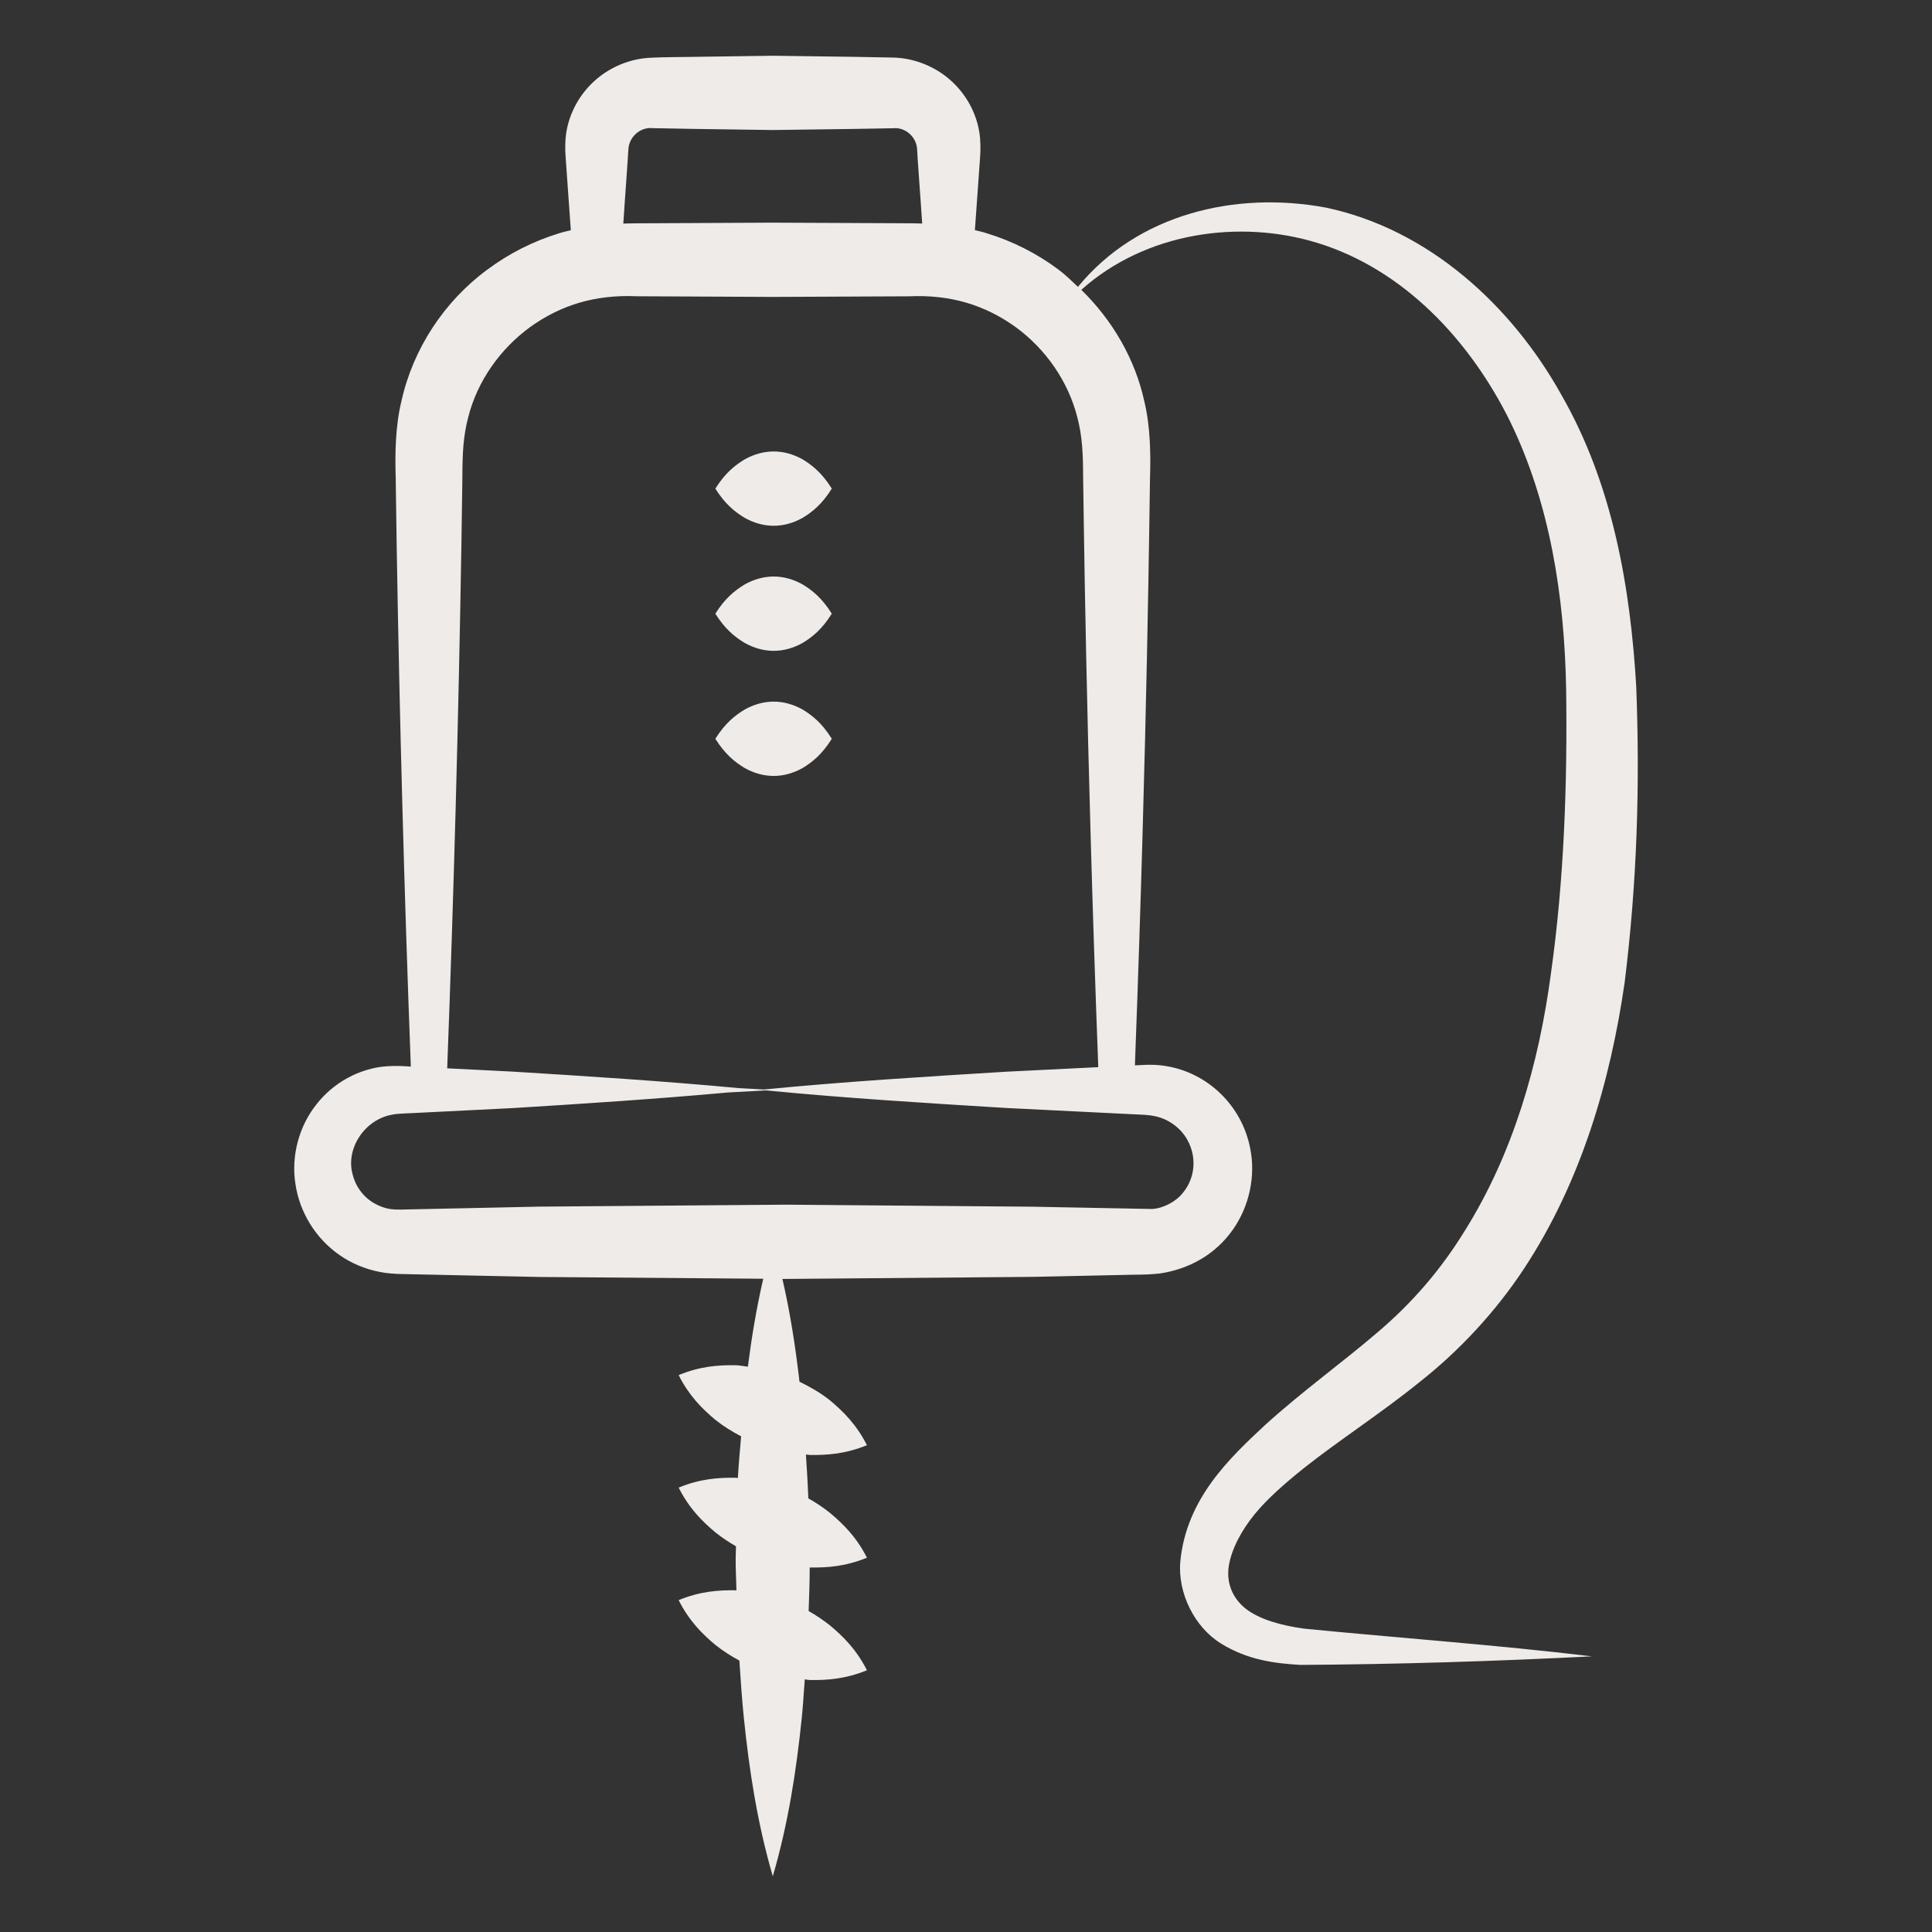 <svg width="73" height="73" viewBox="0 0 73 73" fill="none" xmlns="http://www.w3.org/2000/svg">
<rect x="0" y="0" width="73" height="73" fill="#333333" stroke="none"/>
<path d="M47.411 57.209C47.897 56.615 48.566 56.037 49.241 55.493C50.608 54.407 52.145 53.428 53.63 52.227C55.136 51.045 56.521 49.553 57.59 47.928C59.745 44.649 60.848 40.852 61.387 37.124C61.854 33.356 61.969 29.704 61.825 25.943C61.604 22.211 60.946 18.307 58.989 14.907C57.118 11.548 53.981 8.662 50.098 7.844C46.66 7.203 42.968 8.101 40.73 10.839C40.488 10.612 40.254 10.377 39.987 10.181C39.175 9.575 38.255 9.109 37.282 8.813C37.139 8.765 36.986 8.733 36.836 8.696C36.847 8.555 37 6.397 37.02 6.119C37.035 5.856 37.063 5.668 37.031 5.211C36.96 4.416 36.576 3.648 35.986 3.097C35.4 2.542 34.591 2.2 33.768 2.175L32.237 2.147L29.2 2.106L26.163 2.149C25.652 2.16 25.163 2.154 24.633 2.179C23.81 2.204 23.002 2.545 22.416 3.1C21.827 3.65 21.443 4.417 21.372 5.211C21.338 5.668 21.371 5.856 21.385 6.119C21.44 6.91 21.556 8.544 21.568 8.699C21.418 8.736 21.265 8.768 21.122 8.816C20.149 9.113 19.231 9.579 18.418 10.184C16.784 11.384 15.603 13.185 15.167 15.161C14.931 16.122 14.925 17.234 14.951 18.023L14.988 20.596C15.097 27.164 15.274 33.732 15.523 40.3C15.263 40.283 15.002 40.264 14.608 40.288C13.583 40.364 12.587 40.909 11.947 41.74C11.298 42.561 10.994 43.678 11.163 44.738C11.318 45.804 11.932 46.803 12.834 47.425C13.283 47.739 13.804 47.953 14.346 48.059C14.604 48.114 14.922 48.133 15.138 48.138C15.339 48.143 20.64 48.256 20.381 48.25L28.839 48.317C28.583 49.425 28.4 50.532 28.258 51.64C28.107 51.623 27.962 51.592 27.807 51.585C27.136 51.573 26.441 51.627 25.643 51.958C26.031 52.73 26.521 53.225 27.037 53.654C27.344 53.898 27.669 54.096 28.003 54.271C27.96 54.796 27.908 55.321 27.88 55.846C27.855 55.845 27.832 55.838 27.807 55.837C27.136 55.825 26.441 55.879 25.643 56.209C26.031 56.981 26.521 57.477 27.037 57.906C27.285 58.103 27.544 58.274 27.809 58.426C27.808 58.585 27.796 58.745 27.797 58.905C27.795 59.3 27.819 59.696 27.826 60.091C27.82 60.091 27.814 60.089 27.807 60.089C27.136 60.077 26.441 60.131 25.643 60.461C26.031 61.233 26.521 61.729 27.037 62.158C27.324 62.386 27.626 62.577 27.937 62.744C27.985 63.463 28.031 64.181 28.105 64.899C28.31 66.898 28.616 68.896 29.2 70.894C29.785 68.896 30.09 66.898 30.296 64.899C30.345 64.418 30.37 63.937 30.408 63.456C30.471 63.461 30.53 63.476 30.595 63.479C31.265 63.49 31.96 63.437 32.757 63.11C32.368 62.341 31.877 61.847 31.362 61.417C31.102 61.211 30.833 61.03 30.554 60.873C30.573 60.324 30.594 59.776 30.595 59.227C31.266 59.238 31.96 59.185 32.757 58.858C32.368 58.089 31.877 57.596 31.362 57.165C31.099 56.956 30.826 56.774 30.544 56.616C30.521 56.063 30.489 55.511 30.451 54.958C30.5 54.961 30.545 54.973 30.595 54.975C31.265 54.986 31.96 54.934 32.757 54.606C32.368 53.837 31.877 53.344 31.362 52.913C30.998 52.624 30.609 52.402 30.209 52.208C30.059 50.913 29.862 49.618 29.563 48.323L29.702 48.324L39.023 48.246C39.287 48.241 42.711 48.168 42.519 48.172C42.939 48.153 43.203 48.183 43.832 48.117C44.938 47.951 45.931 47.396 46.591 46.452C47.21 45.565 47.455 44.416 47.233 43.366C46.922 41.791 45.647 40.522 44.015 40.274C43.768 40.232 43.476 40.227 43.264 40.236L42.882 40.254C43.356 27.704 43.434 18.943 43.453 18.023C43.479 17.234 43.473 16.122 43.237 15.161C42.888 13.561 42.03 12.095 40.857 10.951C43.299 8.767 46.846 8.281 49.768 9.175C53.052 10.181 55.561 12.884 57.062 15.931C58.559 19.013 59.114 22.515 59.176 26.048C59.226 29.583 59.097 33.258 58.608 36.732C58.15 40.217 57.162 43.603 55.354 46.492C54.461 47.948 53.382 49.21 52.056 50.337C50.734 51.472 49.238 52.544 47.821 53.825C46.475 55.079 44.832 56.612 44.599 58.988C44.487 60.188 45.138 61.492 46.144 62.105C47.139 62.723 48.179 62.854 49.137 62.908C52.873 62.885 56.471 62.771 60.149 62.585C56.528 62.15 52.821 61.888 49.262 61.536C48.417 61.417 47.597 61.197 47.066 60.782C46.549 60.366 46.333 59.787 46.431 59.16C46.537 58.519 46.913 57.818 47.411 57.209ZM23.66 6.878L23.713 6.119C23.733 5.876 23.741 5.556 23.762 5.509C23.806 5.296 23.936 5.113 24.103 4.993C24.271 4.873 24.465 4.822 24.657 4.842L26.163 4.87L29.2 4.913L32.237 4.872L33.743 4.846C33.934 4.826 34.127 4.876 34.295 4.996C34.461 5.115 34.591 5.297 34.635 5.51C34.658 5.556 34.661 5.876 34.682 6.119L34.735 6.878C34.776 7.401 34.808 7.923 34.844 8.446C34.308 8.43 34.909 8.442 29.202 8.413L24.055 8.438C23.898 8.437 23.724 8.443 23.552 8.448C23.588 7.924 23.62 7.401 23.66 6.878ZM43.672 42.181C43.922 42.24 44.156 42.349 44.359 42.499C45.159 43.085 45.364 44.255 44.694 45.072C44.445 45.393 43.964 45.656 43.534 45.681L39.023 45.595L29.702 45.518L20.381 45.592L15.721 45.691C15.214 45.699 14.986 45.717 14.771 45.687C14.549 45.657 14.334 45.577 14.135 45.462C13.733 45.234 13.428 44.824 13.321 44.359C13.059 43.409 13.768 42.296 14.831 42.115C15.035 42.069 15.521 42.067 15.884 42.043C16.025 42.036 19.607 41.858 19.379 41.869C22.088 41.701 24.798 41.525 27.507 41.279C27.985 41.25 28.463 41.233 28.941 41.2C31.968 41.495 34.994 41.679 38.021 41.865C38.165 41.873 43.565 42.139 43.264 42.124C43.44 42.138 43.537 42.151 43.672 42.181ZM41.498 40.322L38.021 40.494C34.967 40.682 31.913 40.867 28.859 41.167C28.543 41.145 28.227 41.134 27.911 41.114C25.067 40.847 22.223 40.667 19.379 40.491C19.235 40.483 16.745 40.359 16.897 40.366C17.147 33.776 17.325 27.186 17.434 20.596L17.471 18.023C17.473 17.099 17.506 16.48 17.689 15.774C18.034 14.402 18.896 13.187 20.027 12.361C21.194 11.522 22.494 11.126 24.055 11.194L29.202 11.219L34.349 11.196C35.913 11.126 37.21 11.521 38.376 12.359C39.507 13.185 40.362 14.404 40.708 15.774C40.891 16.48 40.923 17.099 40.925 18.023C40.942 18.841 41.028 27.902 41.498 40.322Z" fill="#EEEBE8"/>
<path d="M30.329 17.358C29.584 16.941 28.818 16.976 28.129 17.362C27.763 17.586 27.396 17.878 27.029 18.462C27.396 19.047 27.763 19.338 28.129 19.562C28.818 19.949 29.584 19.984 30.329 19.566C30.695 19.344 31.062 19.05 31.429 18.462C31.062 17.874 30.695 17.581 30.329 17.358Z" fill="#EEEBE8"/>
<path d="M30.329 22.084C29.605 21.678 28.839 21.689 28.129 22.088C27.763 22.312 27.396 22.603 27.029 23.188C27.396 23.773 27.763 24.064 28.129 24.288C28.838 24.686 29.604 24.699 30.329 24.292C30.695 24.07 31.062 23.776 31.429 23.188C31.062 22.6 30.695 22.307 30.329 22.084Z" fill="#EEEBE8"/>
<path d="M30.329 26.811C29.605 26.405 28.839 26.416 28.129 26.815C27.763 27.038 27.396 27.33 27.029 27.915C27.396 28.499 27.763 28.791 28.129 29.015C28.838 29.413 29.604 29.425 30.329 29.018C30.695 28.796 31.062 28.503 31.429 27.915C31.062 27.326 30.695 27.033 30.329 26.811Z" fill="#EEEBE8"/>
</svg>
